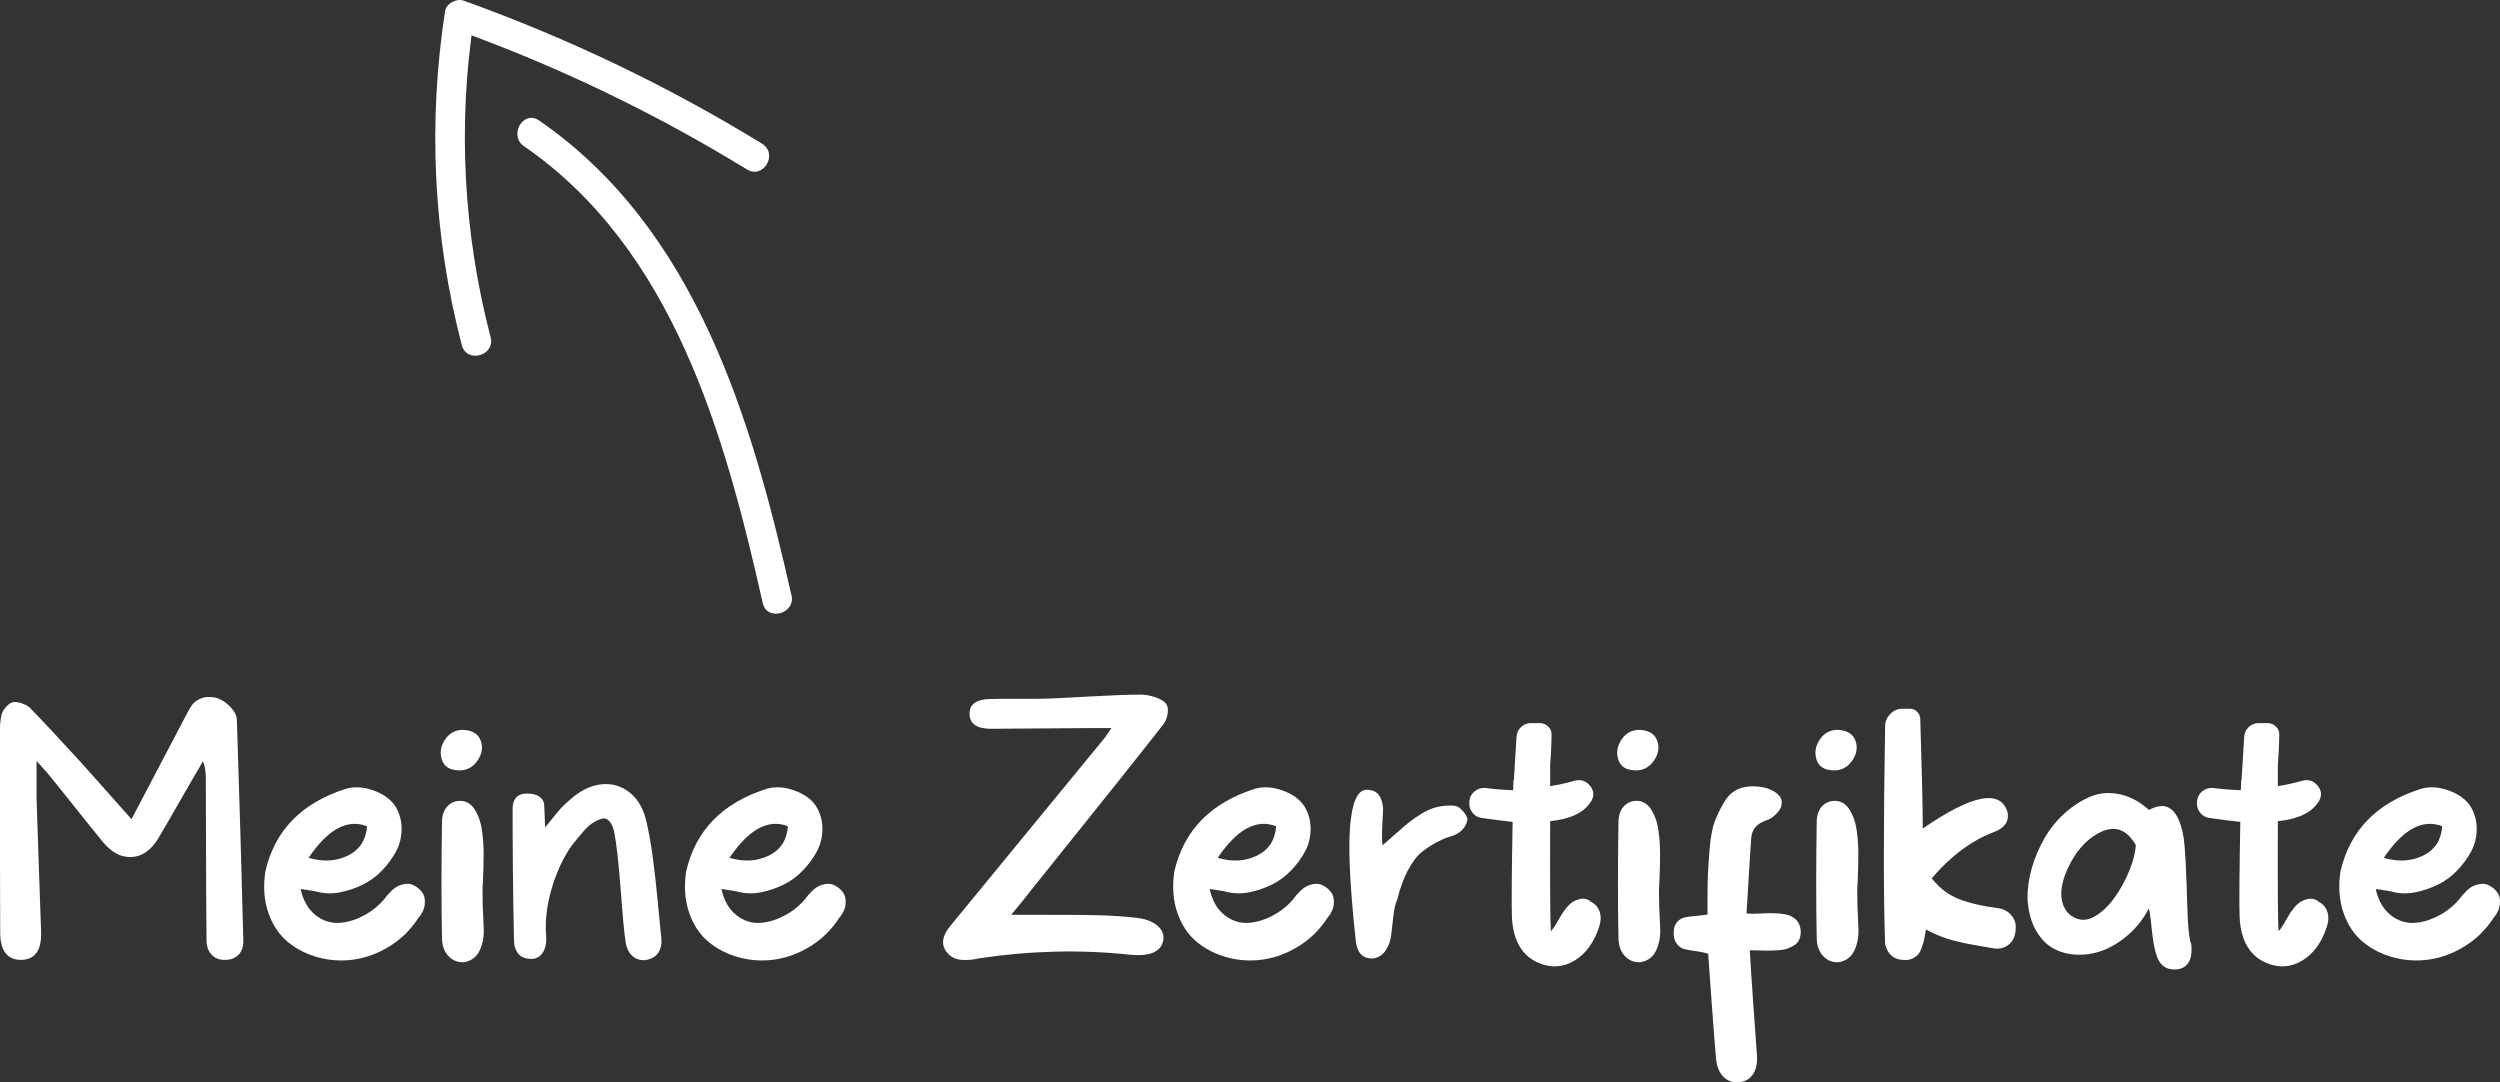 <?xml version="1.0" encoding="UTF-8"?>
<svg id="Ebene_2" data-name="Ebene 2" xmlns="http://www.w3.org/2000/svg" viewBox="0 0 251.07 108.7">
  <rect x="0" y="0" width="251.07" height="108.7" fill="#333333" stroke="none"/>
  <defs>
    <style>
      .cls-1 {
        fill: #fff;
      }
    </style>
  </defs>
  <g id="Ebene_1-2" data-name="Ebene 1">
    <g>
      <path class="cls-1" d="M13.21,82.26c3.17-6.02,5.02-9.54,5.54-10.55.22-.41.4-.72.56-.94.16-.22.41-.41.76-.58.35-.17.76-.23,1.24-.18.58.05,1.13.32,1.67.83s.81,1.01.81,1.51c.26,7.97.48,15.36.65,22.18,0,.58-.17,1.03-.5,1.37-.34.34-.79.5-1.37.5s-1-.18-1.33-.54c-.34-.36-.5-.85-.5-1.48-.02-1.54-.05-6.94-.07-16.2,0-.74-.1-1.32-.29-1.73-.5.89-.79,1.38-.86,1.48-2.23,3.89-3.46,6-3.67,6.34-.72,1.15-1.6,1.75-2.65,1.8s-2.01-.47-2.9-1.55c-.67-.82-1.63-2.01-2.88-3.58s-2.16-2.71-2.74-3.4c-.02-.02-.36-.4-1.01-1.12v3.71c.05,1.61.13,3.91.23,6.91.11,3,.19,5.2.23,6.59.02.94-.14,1.63-.49,2.09-.35.46-.87.68-1.57.68-1.34-.02-2.03-.92-2.05-2.7-.02-6.94-.04-13.6-.04-19.98,0-.94.07-1.63.22-2.09.1-.24.25-.47.47-.7.22-.23.43-.37.65-.41s.5-.01.85.11.62.26.81.43c1.22,1.25,2.96,3.11,5.22,5.58.24.26,1.91,2.14,5,5.62Z"/>
      <path class="cls-1" d="M38.99,89.82c.38-.48.81-.8,1.28-.95.47-.16.88-.15,1.24.02.36.17.65.41.88.72.23.31.32.71.27,1.19-.05.48-.26.95-.65,1.4-.77,1.18-1.73,2.12-2.88,2.83-1.15.71-2.33,1.15-3.55,1.33-1.21.18-2.41.11-3.58-.2s-2.2-.83-3.08-1.55c-.88-.72-1.53-1.69-1.96-2.92-.43-1.22-.54-2.6-.32-4.14.94-4.13,3.62-6.9,8.06-8.32.86-.26,1.81-.21,2.83.16,1.02.37,1.76.92,2.21,1.64.41.72.61,1.48.59,2.27-.01.79-.19,1.52-.54,2.18s-.81,1.3-1.39,1.91c-.58.61-1.24,1.1-1.98,1.46-.74.36-1.51.62-2.3.77s-1.58.13-2.38-.09c-.02-.02-.54-.11-1.55-.25.26,1.18.77,2.05,1.51,2.63s1.55.83,2.41.77c.86-.06,1.74-.34,2.63-.85s1.63-1.18,2.23-2.02ZM36.86,82.98c-1.97-.77-3.92.29-5.87,3.17,1.46.43,2.78.35,3.96-.23s1.81-1.57,1.91-2.93Z"/>
      <path class="cls-1" d="M46.04,77.36c-.89-.02-1.45-.38-1.67-1.08s-.11-1.37.34-2.03,1.08-.98,1.87-.95c.91.07,1.48.44,1.71,1.12.23.67.11,1.34-.36,2s-1.1.98-1.89.95ZM48.47,90.72c.04.86.07,1.71.11,2.52.04.82-.1,1.55-.4,2.2-.3.65-.81,1.04-1.53,1.19-.62.05-1.15-.14-1.58-.58-.43-.43-.66-1.03-.68-1.8-.07-3.53-.07-7.45,0-11.77.02-.67.22-1.19.58-1.55s.82-.53,1.37-.5c.58.05,1.04.37,1.39.95.35.59.58,1.27.68,2.05.11.78.16,1.56.16,2.34s-.02,1.71-.07,2.79c-.05.58-.05,1.3-.02,2.16Z"/>
      <path class="cls-1" d="M52.78,79.7c.6-.02,1.06.07,1.37.29.31.22.48.49.5.83.02.34.04.71.05,1.12.01.41.03.79.05,1.15.29-.34.58-.7.88-1.08.3-.38.55-.68.76-.9.2-.22.49-.48.85-.79,1.01-.91,2.05-1.43,3.13-1.55,1.08-.12,2.04.16,2.88.83.84.67,1.4,1.67,1.69,2.99.24,1.06.44,2.2.61,3.44.17,1.24.34,2.79.52,4.66.18,1.87.29,3.04.34,3.49.07.58-.02,1.07-.29,1.48-.26.41-.7.66-1.3.76-.53.05-.98-.1-1.35-.45s-.59-.87-.67-1.57c-.12-.82-.28-2.51-.47-5.09-.19-2.58-.41-4.51-.65-5.78-.12-.5-.29-.87-.52-1.1-.23-.23-.49-.29-.77-.2-.29.1-.58.23-.86.41-.29.18-.59.46-.92.83-.32.37-.58.68-.77.92-.19.24-.4.5-.61.79-.82,1.27-1.45,2.7-1.89,4.28-.44,1.58-.61,3.11-.49,4.57.05.67-.07,1.22-.34,1.64-.28.42-.65.63-1.13.63-.6,0-1.04-.17-1.33-.52s-.43-.81-.43-1.39c-.1-4.49-.14-8.87-.14-13.14,0-.98.43-1.5,1.3-1.55Z"/>
      <path class="cls-1" d="M81.25,89.82c.38-.48.81-.8,1.28-.95s.88-.15,1.24.02c.36.17.65.41.88.72.23.31.32.71.27,1.19-.05.48-.26.95-.65,1.4-.77,1.18-1.73,2.12-2.88,2.83-1.15.71-2.33,1.15-3.55,1.33-1.21.18-2.41.11-3.58-.2-1.18-.31-2.2-.83-3.08-1.55-.88-.72-1.53-1.69-1.96-2.92-.43-1.22-.54-2.6-.32-4.14.94-4.13,3.62-6.9,8.06-8.32.86-.26,1.81-.21,2.83.16s1.76.92,2.21,1.64c.41.72.61,1.48.59,2.27-.01.79-.19,1.52-.54,2.18-.35.66-.81,1.3-1.39,1.91-.58.61-1.24,1.1-1.98,1.46-.74.36-1.51.62-2.3.77s-1.58.13-2.38-.09c-.02-.02-.54-.11-1.55-.25.26,1.18.77,2.05,1.51,2.63.74.58,1.55.83,2.41.77.86-.06,1.74-.34,2.63-.85.89-.5,1.63-1.18,2.23-2.02ZM79.13,82.98c-1.97-.77-3.92.29-5.87,3.17,1.46.43,2.78.35,3.96-.23s1.81-1.57,1.91-2.93Z"/>
      <path class="cls-1" d="M101.55,91.87c5.04,0,7.84.01,8.39.04,1.49.02,2.95.12,4.39.29.86.12,1.52.4,1.98.83.46.43.62.92.5,1.48-.26,1.1-1.37,1.56-3.31,1.37-4.99-.53-10.04-.41-15.16.36-.55.14-1.13.2-1.73.16-.6-.04-1.08-.26-1.44-.67-.7-.77-.6-1.69.29-2.77,2.9-3.53,8.09-9.84,15.55-18.94,0-.02.2-.32.61-.9h-2.05c-6.17.05-9.52.07-10.04.07-1.42,0-2.14-.49-2.16-1.48-.02-.98.67-1.49,2.09-1.51.62-.02,1.58-.03,2.88-.02,1.3.01,2.26,0,2.88-.02.74-.02,2.19-.1,4.34-.22,2.15-.12,3.8-.18,4.95-.18.48,0,.97.08,1.48.25.5.17.86.37,1.08.61.19.24.26.58.2,1.01-.06.43-.2.79-.41,1.08-2.04,2.62-6.62,8.36-13.75,17.24-.07.12-.59.76-1.55,1.91Z"/>
      <path class="cls-1" d="M130.28,89.82c.38-.48.81-.8,1.28-.95s.88-.15,1.24.02c.36.17.65.41.88.72.23.31.32.71.27,1.19-.05.48-.26.95-.65,1.4-.77,1.18-1.73,2.12-2.88,2.83-1.15.71-2.33,1.15-3.55,1.33-1.21.18-2.41.11-3.58-.2-1.18-.31-2.2-.83-3.08-1.55-.88-.72-1.53-1.69-1.96-2.92-.43-1.22-.54-2.6-.32-4.14.94-4.13,3.62-6.9,8.06-8.32.86-.26,1.81-.21,2.83.16s1.76.92,2.21,1.64c.41.72.61,1.48.59,2.27-.01.79-.19,1.52-.54,2.18-.35.66-.81,1.3-1.39,1.91-.58.61-1.24,1.1-1.98,1.46-.74.36-1.51.62-2.3.77s-1.58.13-2.38-.09c-.02-.02-.54-.11-1.55-.25.26,1.18.77,2.05,1.51,2.63.74.58,1.55.83,2.41.77.86-.06,1.74-.34,2.63-.85.89-.5,1.63-1.18,2.23-2.02ZM128.16,82.98c-1.97-.77-3.92.29-5.87,3.17,1.46.43,2.78.35,3.96-.23s1.81-1.57,1.91-2.93Z"/>
      <path class="cls-1" d="M146.12,80.93c.24.02.5.2.79.52s.44.61.47.85c-.1.46-.29.82-.59,1.1-.3.28-.66.47-1.08.59s-.88.31-1.39.58c-.5.26-1,.58-1.48.95-.48.37-.95.97-1.4,1.8-.46.83-.83,1.84-1.12,3.04-.17.34-.29.86-.38,1.58-.08.72-.16,1.37-.22,1.94-.06.58-.25,1.1-.56,1.57-.31.47-.75.74-1.3.81-.98.02-1.55-.54-1.69-1.69-.65-5.93-.82-10.04-.5-12.35.26-2.14.89-3.1,1.87-2.88.5.05.86.29,1.08.74.22.44.31.96.27,1.55-.04.59-.07,1.18-.09,1.78-.02.6-.01,1.09.04,1.48.29-.24.71-.61,1.28-1.12.56-.5,1.03-.9,1.39-1.19.36-.29.8-.59,1.31-.9.52-.31,1.04-.53,1.58-.65s1.11-.16,1.71-.11Z"/>
      <path class="cls-1" d="M159.66,90.5c.48.22.8.55.97,1.01.17.46.16.98-.04,1.58-.5,1.56-1.32,2.68-2.45,3.37s-2.32.77-3.56.27c-1.7-.7-2.62-2.23-2.74-4.61-.05-1.34-.02-4.54.07-9.58-.96-.1-2-.23-3.13-.4-.36-.05-.66-.22-.9-.52-.24-.3-.35-.64-.32-1.03v-.11c.05-.43.23-.77.56-1.03s.69-.35,1.1-.31c.94.12,1.85.19,2.74.22l.04-1.04h.04c.02-.5.07-1.24.13-2.2.06-.96.1-1.66.13-2.09.02-.41.17-.74.45-1.01.28-.26.61-.4.99-.4h.9c.34,0,.62.12.86.36.24.24.35.53.32.86,0,.41-.02.94-.05,1.6-.04.66-.07,1.12-.09,1.39v2.12c.86-.14,1.68-.32,2.45-.54.62-.17,1.14,0,1.55.5.41.5.44,1.03.11,1.58l-.04.04c-.67,1.08-2.03,1.73-4.07,1.94-.02,6.55,0,10.24.07,11.05.14-.14.3-.35.47-.63.17-.28.32-.54.47-.81.14-.26.33-.54.56-.83.23-.29.45-.5.67-.65.22-.14.48-.25.79-.32.31-.07.64-.01.97.18Z"/>
      <path class="cls-1" d="M164.19,77.36c-.89-.02-1.45-.38-1.67-1.08s-.11-1.37.34-2.03,1.08-.98,1.87-.95c.91.07,1.48.44,1.71,1.12.23.67.11,1.34-.36,2s-1.1.98-1.89.95ZM166.62,90.72c.04.86.07,1.71.11,2.52.04.82-.1,1.55-.4,2.2-.3.65-.81,1.04-1.53,1.19-.62.05-1.15-.14-1.58-.58-.43-.43-.66-1.03-.68-1.8-.07-3.53-.07-7.45,0-11.77.02-.67.22-1.19.58-1.55s.82-.53,1.37-.5c.58.05,1.04.37,1.39.95.35.59.58,1.27.68,2.05.11.78.16,1.56.16,2.34s-.02,1.71-.07,2.79c-.05.58-.05,1.3-.02,2.16Z"/>
      <path class="cls-1" d="M175.39,91.73c.41.05.84.05,1.3.02.46-.04.92-.05,1.39-.04.47.01.89.05,1.28.13.38.07.71.24.99.5.28.26.44.62.49,1.08.02.34-.02.64-.13.9-.11.26-.28.47-.52.61-.24.14-.47.26-.7.34-.23.08-.54.14-.92.16-.38.02-.7.04-.95.04s-.59,0-1.01-.02c-.42-.01-.71-.02-.88-.02.07,1.32.19,3.17.36,5.56.17,2.39.29,4.07.36,5.06.05.74-.09,1.36-.41,1.84-.32.48-.79.74-1.39.79-.6.07-1.12-.1-1.55-.52-.43-.42-.68-1.03-.76-1.82-.12-1.34-.27-3.26-.45-5.76-.18-2.5-.29-4.09-.34-4.79-.26-.1-.64-.18-1.12-.25s-.88-.14-1.19-.2c-.31-.06-.59-.24-.83-.54-.24-.3-.35-.71-.32-1.24.02-.46.16-.8.4-1.03.24-.23.49-.37.76-.41.26-.05.64-.1,1.13-.14.49-.05.86-.09,1.1-.14v-1.37c0-1.1.01-1.97.04-2.61s.08-1.53.18-2.68c.1-1.15.27-2.06.52-2.72s.59-1.33,1.01-2.02c.42-.68.99-1.13,1.71-1.33.72-.2,1.56-.19,2.52.05,1.15.41,1.63,1,1.44,1.76-.07.29-.26.58-.58.88-.31.3-.62.5-.94.59-.94.31-1.44.9-1.51,1.76-.05.62-.2,3.14-.47,7.56Z"/>
      <path class="cls-1" d="M184.1,77.36c-.89-.02-1.45-.38-1.67-1.08s-.11-1.37.34-2.03,1.08-.98,1.87-.95c.91.07,1.48.44,1.71,1.12.23.67.11,1.34-.36,2s-1.1.98-1.89.95ZM186.53,90.72c.04.86.07,1.71.11,2.52.04.82-.1,1.55-.4,2.2-.3.65-.81,1.04-1.53,1.19-.62.05-1.15-.14-1.58-.58-.43-.43-.66-1.03-.68-1.8-.07-3.53-.07-7.45,0-11.77.02-.67.22-1.19.58-1.55s.82-.53,1.37-.5c.58.05,1.04.37,1.39.95.35.59.58,1.27.68,2.05.11.78.16,1.56.16,2.34s-.02,1.71-.07,2.79c-.05.58-.05,1.3-.02,2.16Z"/>
      <path class="cls-1" d="M200.62,91.19c.5.07.92.26,1.24.58.32.31.51.67.56,1.06.05.4.01.79-.11,1.19-.12.4-.36.71-.72.95-.36.24-.78.34-1.26.29-.17-.02-.56-.09-1.17-.2-.61-.11-1.03-.18-1.24-.22-.22-.04-.58-.11-1.1-.23-.52-.12-.92-.23-1.22-.32-.3-.1-.65-.23-1.06-.4-.41-.17-.78-.35-1.12-.54-.07.41-.13.71-.16.9s-.11.46-.22.79c-.11.34-.23.59-.36.76s-.33.32-.59.45c-.26.13-.56.19-.9.16-.98-.02-1.61-.55-1.87-1.58-.17-4.56-.17-11.88,0-21.96.02-.46.2-.85.54-1.19.34-.34.73-.5,1.19-.5h.79c.26,0,.5.1.7.31.2.21.31.44.31.7.17,5.45.25,9.12.25,11.02,5.02-3.46,7.86-3.98,8.53-1.58.14.89-.32,1.54-1.4,1.94-2.23.84-4.31,2.39-6.23,4.64.77.98,1.69,1.68,2.75,2.09,1.07.41,2.36.71,3.87.9Z"/>
      <path class="cls-1" d="M220.07,94.86c.14,1.46-.3,2.29-1.33,2.48-.58.07-1.04-.02-1.4-.27-.36-.25-.62-.64-.77-1.15-.16-.52-.27-1.03-.34-1.53-.07-.5-.14-1.07-.2-1.71-.06-.64-.14-1.12-.23-1.46-.48.96-1.12,1.8-1.91,2.52s-1.62,1.26-2.48,1.62c-.86.36-1.75.53-2.65.52-.9-.01-1.72-.2-2.45-.58-.73-.37-1.34-.99-1.84-1.85-.49-.86-.77-1.92-.85-3.17-.02-.98.12-2.02.43-3.1.31-1.08.75-2.1,1.31-3.06.56-.96,1.25-1.8,2.07-2.52.82-.72,1.67-1.26,2.56-1.62.89-.36,1.85-.43,2.88-.22,1.03.22,2.02.74,2.95,1.58,1.85-1.01,3.01-.06,3.49,2.84.14.98.26,3.3.36,6.95.05,1.92.18,3.16.4,3.71ZM208.04,91.98c.7.48,1.42.52,2.18.13.76-.4,1.45-1.02,2.07-1.87.62-.85,1.14-1.78,1.55-2.79.41-1.01.62-1.87.65-2.59-.96-1.66-2.23-2.04-3.82-1.15-1.27.72-2.28,1.9-3.02,3.53-.84,1.87-.85,3.33-.04,4.36.12.14.26.28.43.4Z"/>
      <path class="cls-1" d="M232.74,90.5c.48.22.8.55.97,1.01.17.46.16.98-.04,1.58-.5,1.56-1.32,2.68-2.45,3.37s-2.32.77-3.56.27c-1.7-.7-2.62-2.23-2.74-4.61-.05-1.34-.02-4.54.07-9.58-.96-.1-2-.23-3.13-.4-.36-.05-.66-.22-.9-.52-.24-.3-.35-.64-.32-1.03v-.11c.05-.43.23-.77.56-1.03s.69-.35,1.1-.31c.94.12,1.85.19,2.74.22l.04-1.04h.04c.02-.5.07-1.24.13-2.2.06-.96.1-1.66.13-2.09.02-.41.17-.74.45-1.01.28-.26.61-.4.99-.4h.9c.34,0,.62.12.86.36.24.24.35.53.32.86,0,.41-.02.94-.05,1.6-.04.66-.07,1.12-.09,1.39v2.12c.86-.14,1.68-.32,2.45-.54.62-.17,1.14,0,1.55.5.41.5.44,1.03.11,1.58l-.04.04c-.67,1.08-2.03,1.73-4.07,1.94-.02,6.55,0,10.24.07,11.05.14-.14.3-.35.47-.63.17-.28.32-.54.47-.81.14-.26.33-.54.56-.83.23-.29.45-.5.67-.65.22-.14.48-.25.79-.32.31-.07.64-.01.97.18Z"/>
      <path class="cls-1" d="M247.39,89.82c.38-.48.81-.8,1.28-.95s.88-.15,1.24.02c.36.17.65.41.88.72.23.31.32.71.27,1.19-.05.48-.26.95-.65,1.4-.77,1.18-1.73,2.12-2.88,2.83-1.15.71-2.33,1.15-3.55,1.33-1.21.18-2.41.11-3.58-.2-1.18-.31-2.2-.83-3.08-1.55-.88-.72-1.53-1.69-1.96-2.92-.43-1.22-.54-2.6-.32-4.14.94-4.13,3.62-6.9,8.06-8.32.86-.26,1.81-.21,2.83.16s1.76.92,2.21,1.64c.41.72.61,1.48.59,2.27-.01.79-.19,1.52-.54,2.18-.35.66-.81,1.3-1.39,1.91-.58.61-1.24,1.1-1.98,1.46-.74.36-1.51.62-2.3.77s-1.58.13-2.38-.09c-.02-.02-.54-.11-1.55-.25.26,1.18.77,2.05,1.51,2.63.74.58,1.55.83,2.41.77.86-.06,1.74-.34,2.63-.85.89-.5,1.63-1.18,2.23-2.02ZM245.27,82.98c-1.97-.77-3.92.29-5.87,3.17,1.46.43,2.78.35,3.96-.23s1.81-1.57,1.91-2.93Z"/>
    </g>
    <path class="cls-1" d="M79.48,59.77c-3.99-17.72-9.59-36.81-25.34-47.67-1.59-1.1-3.1,1.5-1.51,2.59,15.03,10.36,20.17,29.03,23.97,45.87.42,1.88,3.32,1.09,2.89-.8h0Z"/>
    <path class="cls-1" d="M49.27,33.86c-2.72-10.41-3.32-21.32-1.68-31.95l-1.85,1.05c10.22,3.67,20.03,8.39,29.28,14.06,1.65,1.01,3.16-1.58,1.51-2.59C67.07,8.62,57.01,3.82,46.55.06c-.7-.25-1.73.29-1.85,1.05-1.73,11.19-1.19,22.59,1.68,33.55.49,1.87,3.38,1.07,2.89-.8h0Z"/>
  </g>
</svg>